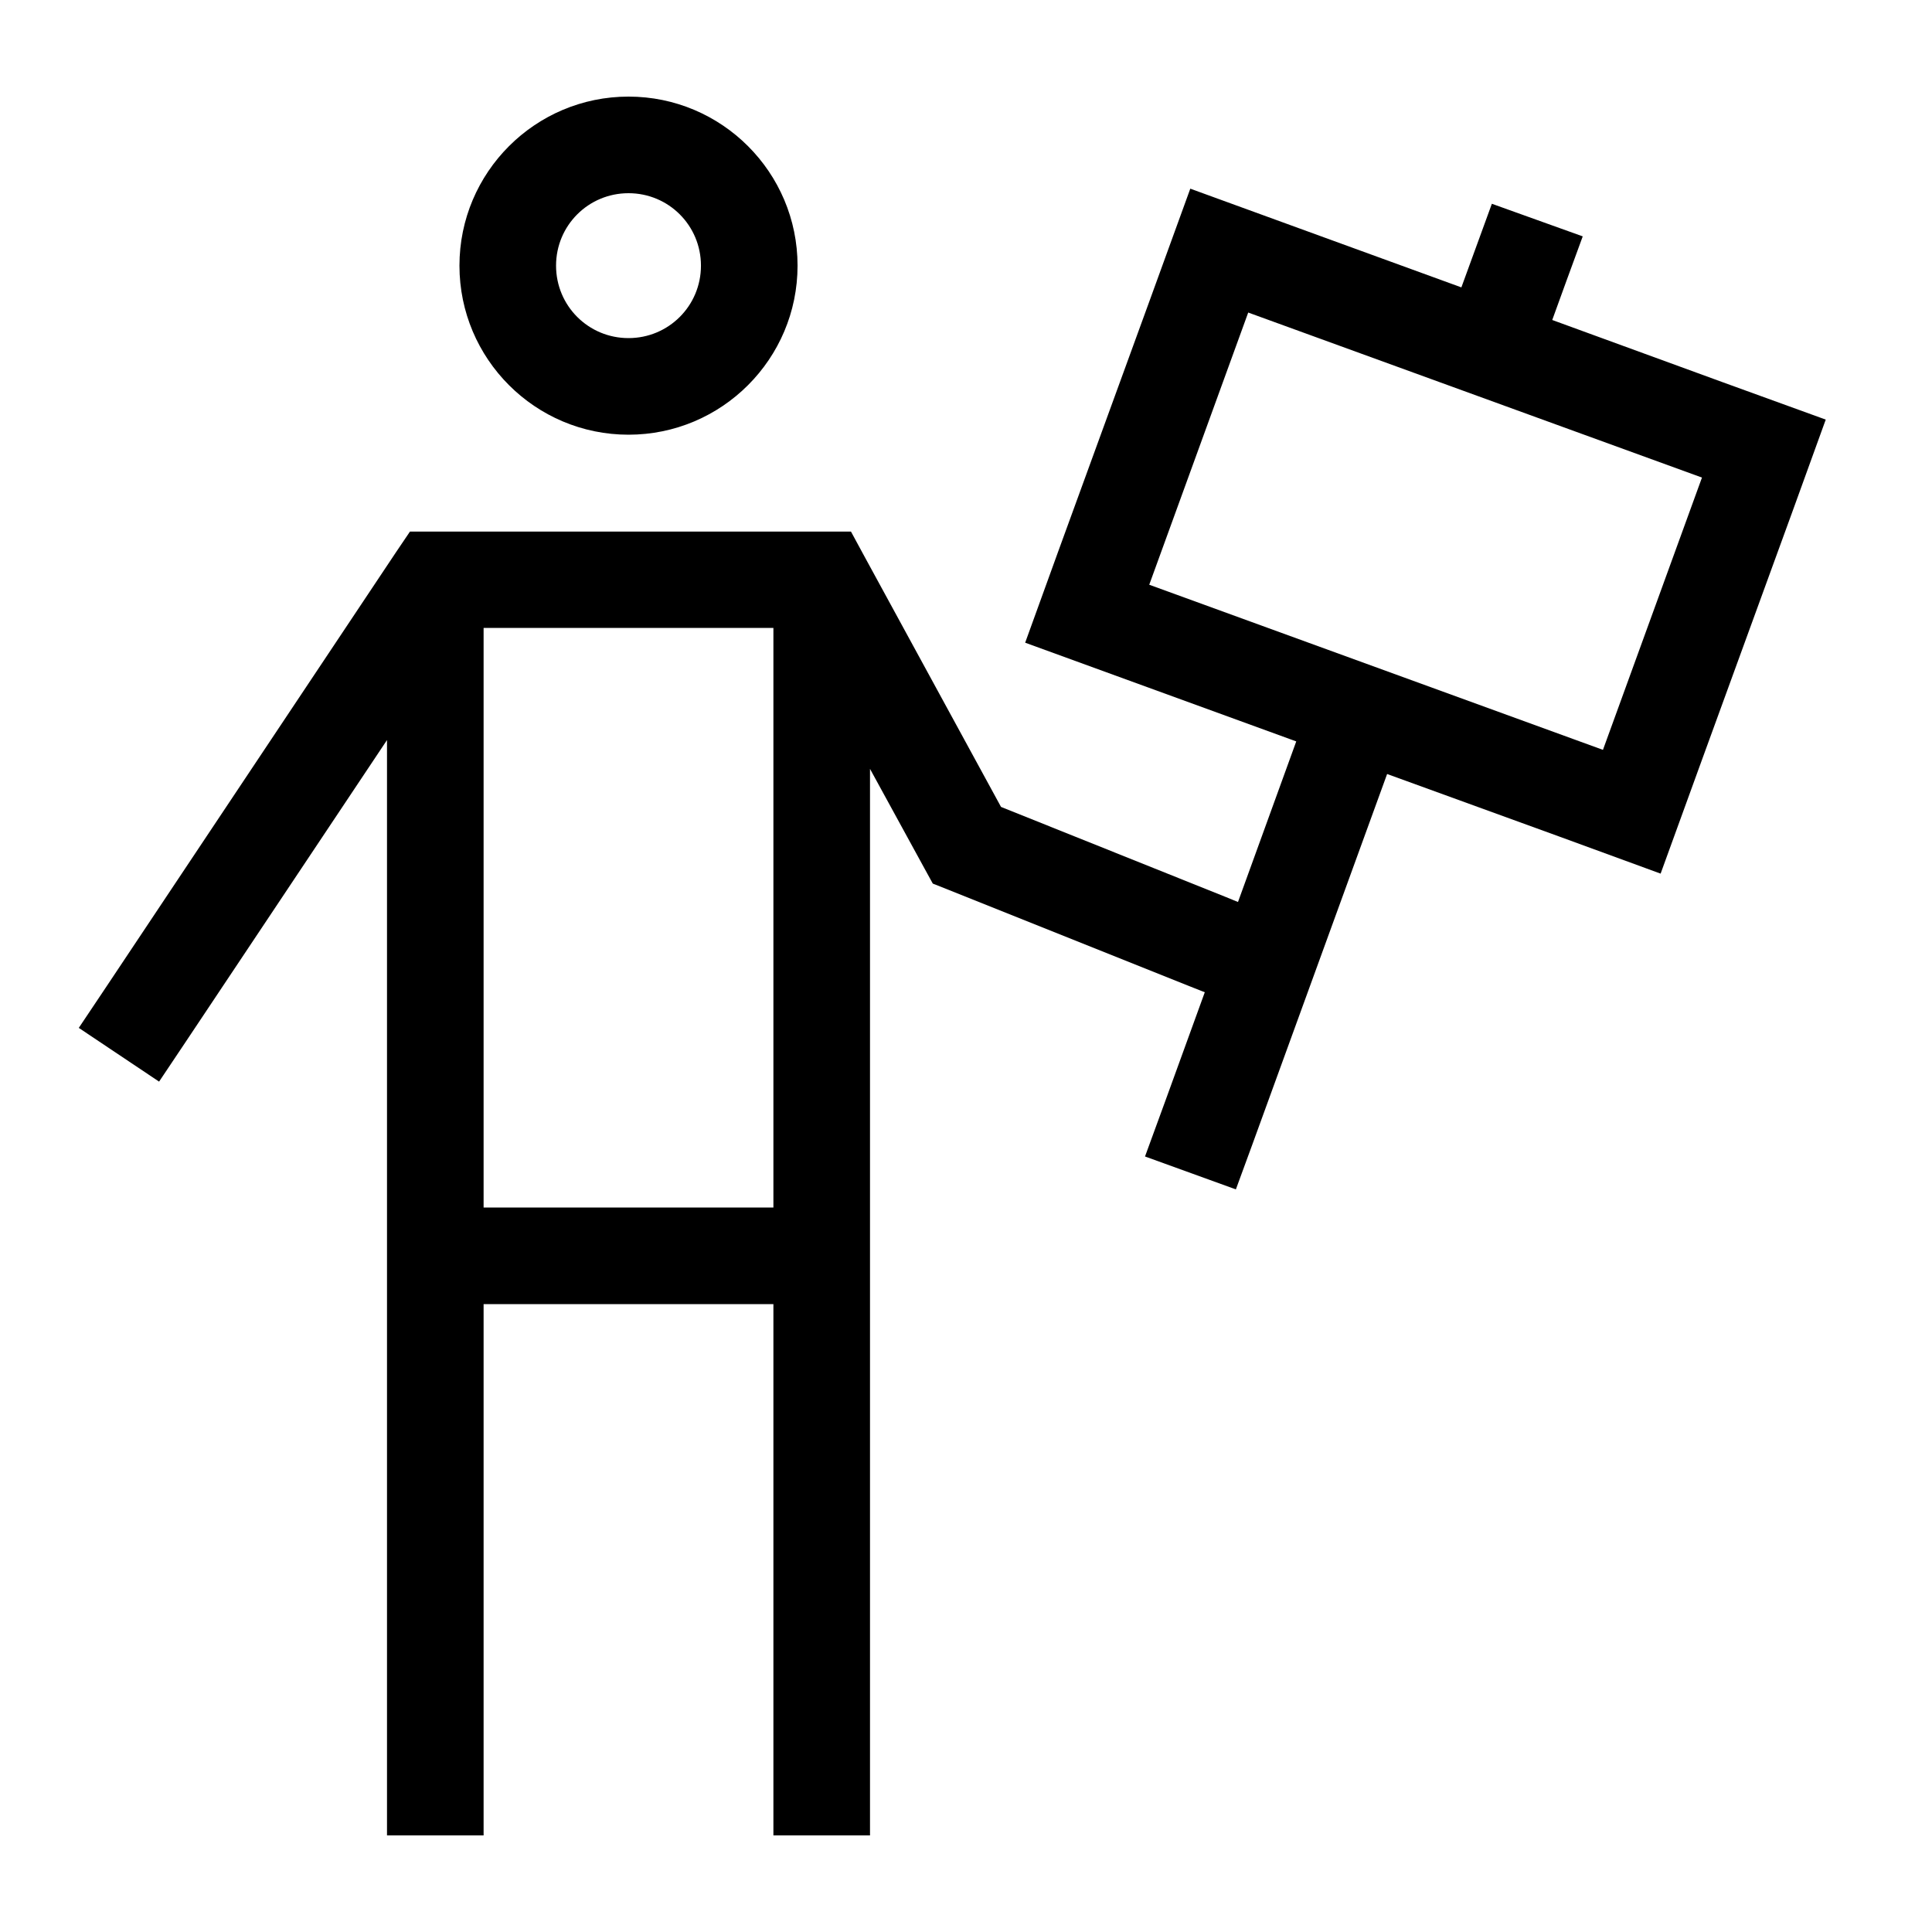 <svg xmlns="http://www.w3.org/2000/svg" viewBox="0 0 640 640"><!--! Font Awesome Pro 7.1.0 by @fontawesome - https://fontawesome.com License - https://fontawesome.com/license (Commercial License) Copyright 2025 Fonticons, Inc. --><path fill="currentColor" d="M184.2 88C184.2 74.7 194.9 64 208.2 64C221.5 64 232.2 74.7 232.2 88C232.2 101.3 221.5 112 208.2 112C194.9 112 184.2 101.3 184.2 88zM264.2 88C264.2 57.1 239.1 32 208.2 32C177.3 32 152.2 57.1 152.2 88C152.2 118.9 177.3 144 208.2 144C239.1 144 264.2 118.9 264.2 88zM128.2 244.9L128.2 608L160.2 608L160.2 432L256.2 432L256.2 608L288.2 608L288.2 254.7L306.2 287.6L309 292.7L314.3 294.8L394.3 326.8L399.1 328.7C388.1 359 381.5 377.2 379.3 383.1L409.4 394L414.9 379L459.5 256.4C505 272.9 535.2 283.9 550.1 289.4C553.7 279.4 568.3 239.3 593.9 169.1L604.8 139C589.8 133.6 559.6 122.6 514.2 106C517.1 97.9 520.5 88.7 524.3 78.3L494.2 67.5C490.4 77.9 487 87.2 484.1 95.2C439.3 78.9 409.4 68 394.3 62.5C390.7 72.5 376.1 112.6 350.5 182.8L339.6 212.9C354.7 218.4 384.6 229.3 429.4 245.6L410.1 298.8L406.2 297.2L331.6 267.3L286.4 184.4L281.9 176.1L135.8 176.1L131 183.2L35 327.2L26.1 340.5L52.7 358.3L61.6 345L128.3 245zM160.2 208L256.2 208L256.2 400L160.2 400L160.2 208zM413.4 103.5L563.8 158.2L531 248.4L380.7 193.7L413.5 103.5z"/></svg>